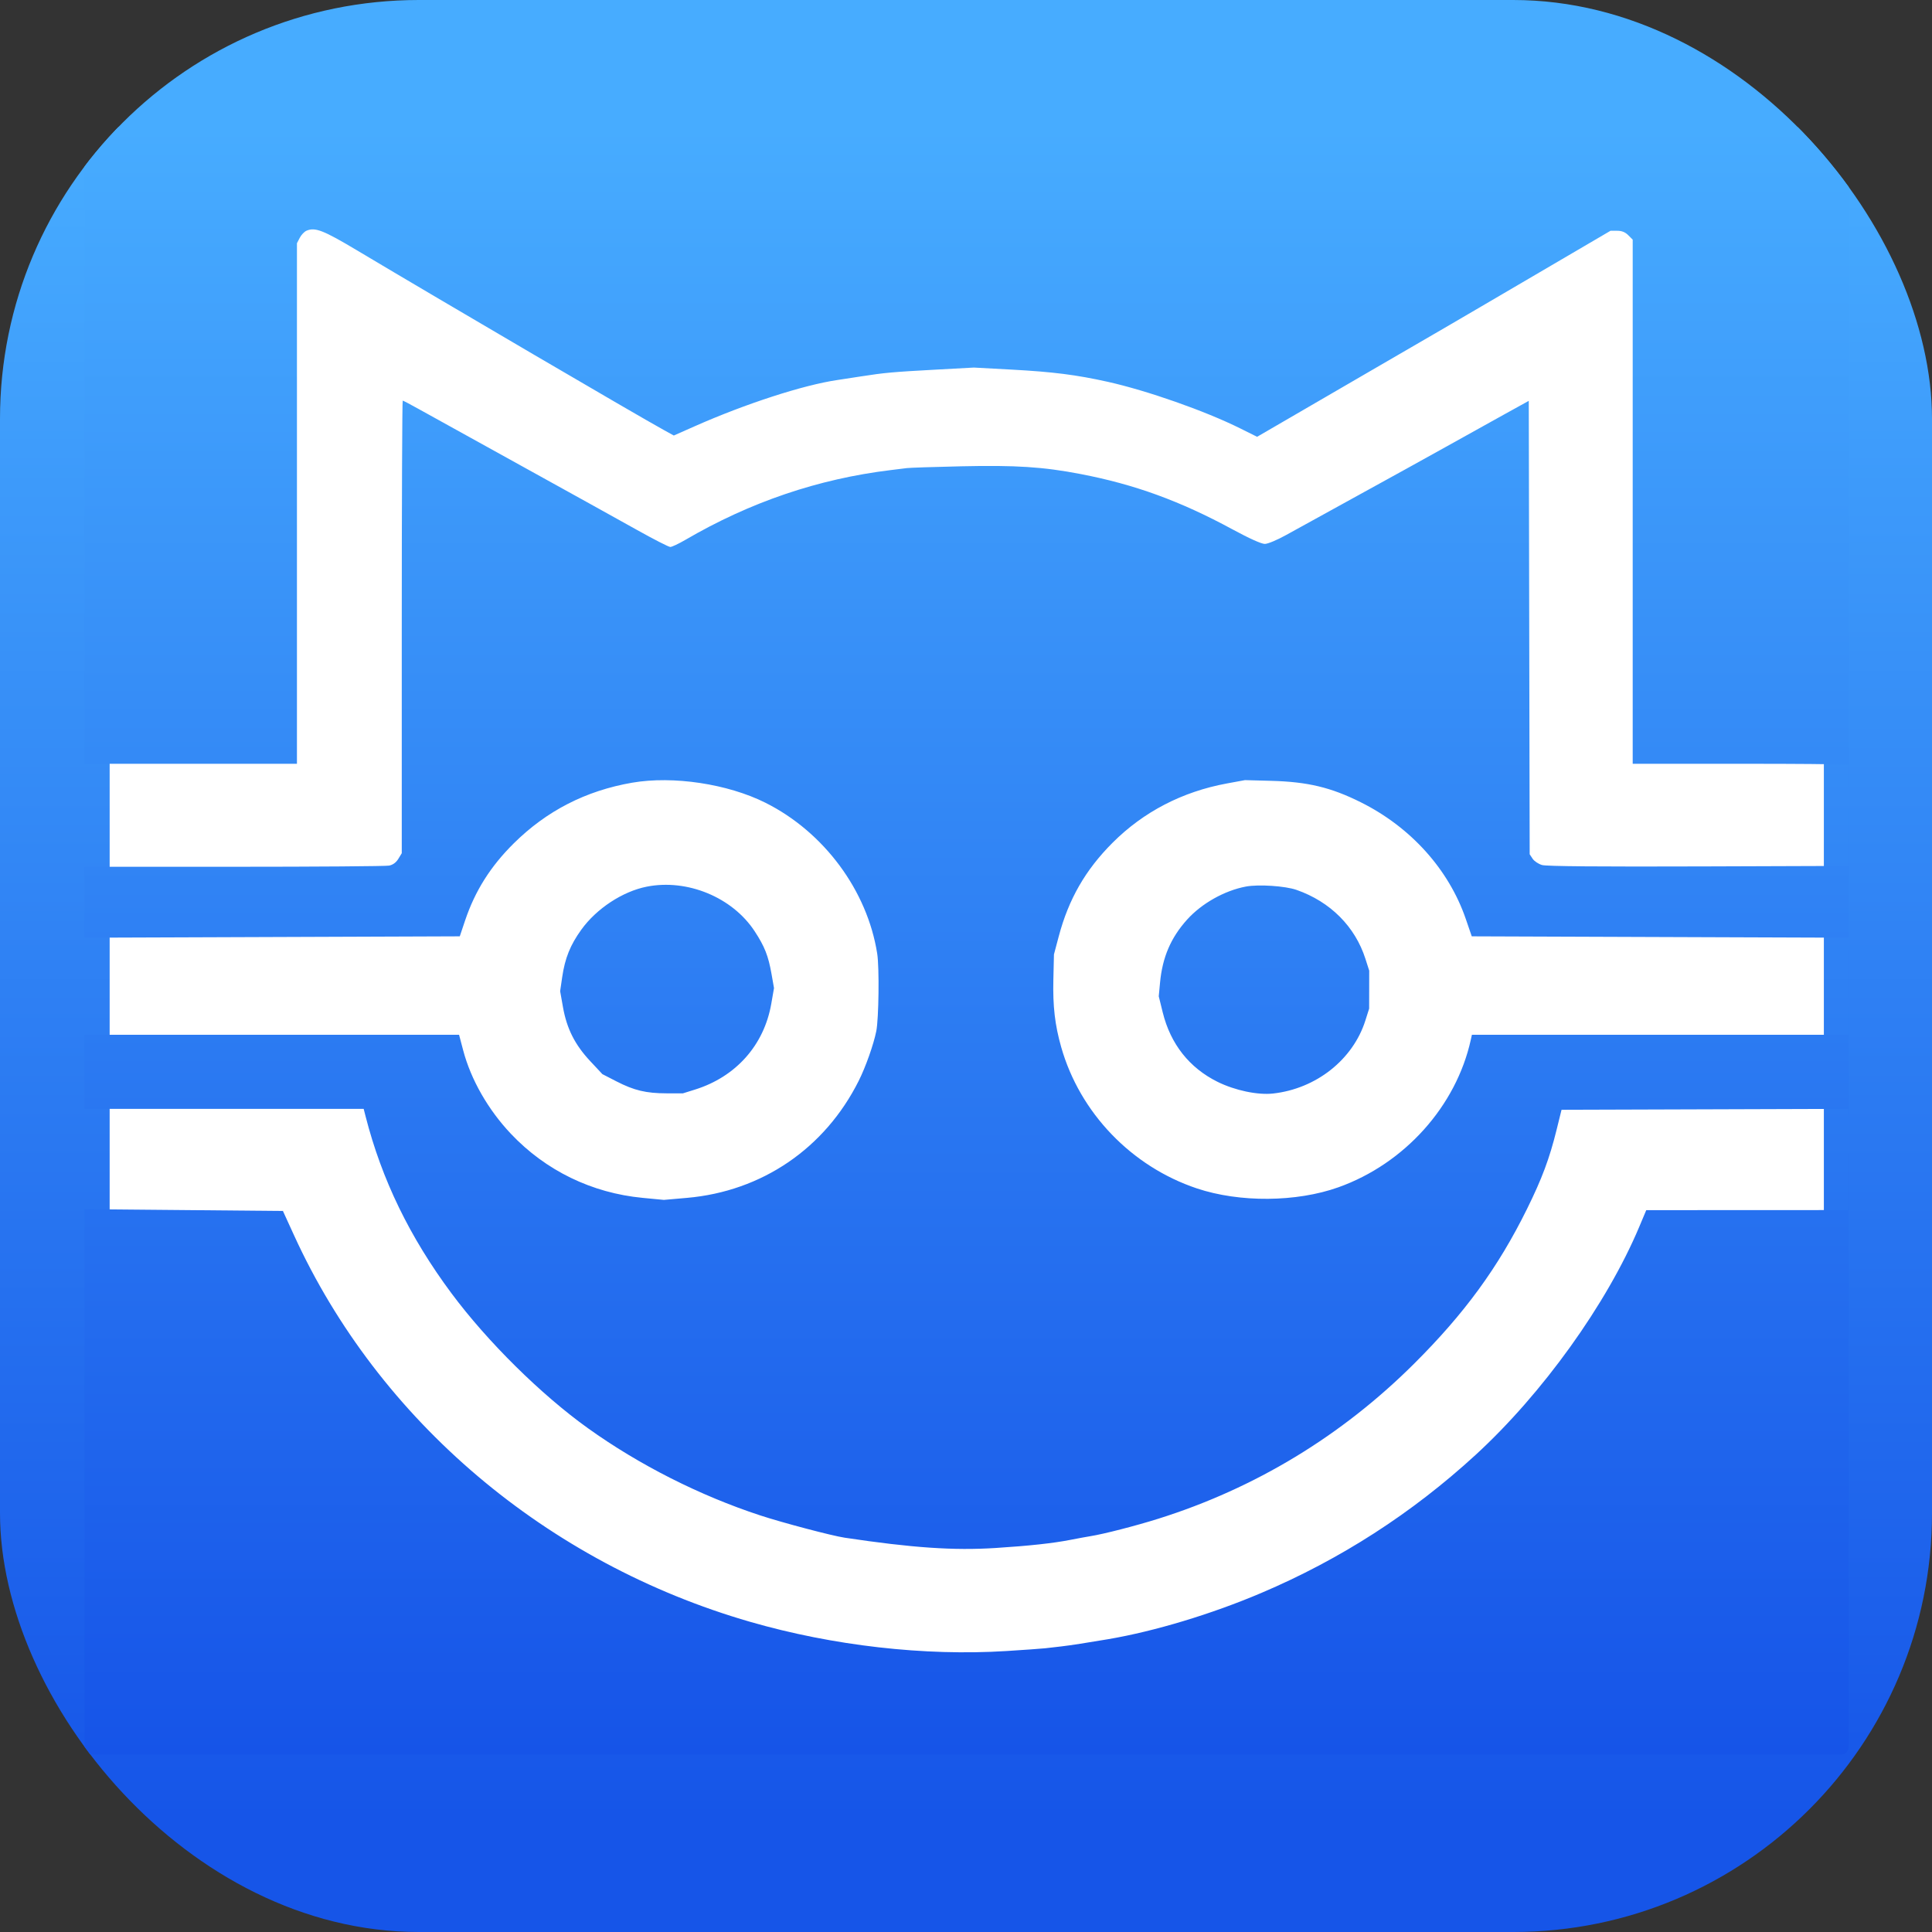 <svg width="2537" height="2537" viewBox="0 0 2537 2537" fill="none" xmlns="http://www.w3.org/2000/svg">
<rect x="0" y="0" width="2537" height="2537" fill="#333333" stroke="none"/>
<g clip-path="url(#clip0_233_13)">
<path d="M2537 0H0V2537H2537V0Z" fill="url(#paint0_linear_233_13)"/>
<path d="M2361 240H178.003C159.224 240 144 254.898 144 273.276V2213.72C144 2232.1 159.224 2247 178.003 2247H2361C2379.78 2247 2395 2232.1 2395 2213.72V273.276C2395 254.898 2379.78 240 2361 240Z" fill="white"/>
<path d="M2417.58 167C2423.1 167 2427.58 171.477 2427.58 177V2294C2427.58 2299.52 2423.1 2304 2417.58 2304H121C115.477 2304 111 2299.52 111 2294V1587.81L240.93 1588.99L371.513 1590.18L386.155 1622.21C497.444 1865.66 718 2052.56 985.035 2129.7C1093.63 2161.07 1214.12 2174.8 1321.54 2168.05C1345.04 2166.58 1368 2164.94 1372.58 2164.41C1377.14 2163.88 1386.76 2162.77 1393.94 2161.95C1404.8 2160.71 1428.46 2157.06 1455.02 2152.53C1516.32 2142.09 1590.86 2119.59 1656.21 2091.81C1760.28 2047.57 1853.98 1987.23 1937.48 1910.67C2025.41 1830.05 2110 1712.2 2152.57 1611L2161.78 1589.1L2294.1 1589.05L2426.43 1588.99L2427.23 1588.19V1456.1L2239.29 1456.71L2050.53 1457.31L2044.08 1483.41C2034.7 1521.39 2024.88 1547.69 2005.06 1587.81C1967.23 1664.43 1923.27 1724.66 1856.95 1790.71C1761.74 1885.54 1648.24 1954.32 1520.92 1994.35C1491.25 2003.67 1449.29 2014.46 1431.91 2017.22C1427.34 2017.94 1415.6 2020.11 1405.81 2022.02C1382.69 2026.54 1351.49 2029.93 1307.36 2032.74C1252.32 2036.25 1197.79 2032.52 1109.11 2019.21C1092.48 2016.71 1027.83 1999.64 998.234 1989.93C918.885 1963.9 839.188 1923.56 772.069 1875.47C710.289 1831.21 639.87 1761.58 592.725 1698.13C538.012 1624.51 501.369 1549.01 480.149 1466.21L477.567 1456.13H111V1358.85H602.829L608.181 1379.1C618.382 1417.71 640.941 1457.18 670.895 1488.85C716.59 1537.16 777.088 1566.58 843.867 1572.97L871.751 1575.64L902.019 1572.99C1000.49 1564.38 1083.06 1508.14 1127.59 1419.35C1136.7 1401.19 1147.11 1371.76 1150.68 1354.11C1153.97 1337.79 1154.78 1270.57 1151.91 1252.26C1138.9 1169.4 1081.99 1092.59 1005.13 1054.12C955.547 1029.31 883.901 1018.52 830.222 1027.78C769.39 1038.27 717.782 1064.71 674.588 1107.52C644.083 1137.75 623.804 1169.9 610.752 1208.73L603.755 1229.54L280.658 1230.73L111 1231.35V1138.2H306.482C414.71 1138.2 506.709 1137.51 510.928 1136.67C515.995 1135.65 520.113 1132.64 523.085 1127.77L527.578 1120.4L527.585 823.234C527.59 659.853 528.148 526.167 528.821 526.064C529.502 526.067 539.38 531.276 550.777 537.643C562.179 544.012 622.241 577.25 684.248 611.507C746.256 645.762 814.862 683.793 836.701 696.02C858.539 708.241 878.11 718.244 880.198 718.246C882.281 718.245 891.116 714.087 899.828 709.005C985.15 659.228 1074.35 628.91 1169.64 617.296C1177.47 616.342 1187.08 615.156 1191 614.658C1194.92 614.162 1227.08 613.106 1262.46 612.312C1333.87 610.71 1369.91 613.047 1418.86 622.454C1489.92 636.108 1549.5 657.787 1618.08 694.933C1640.7 707.189 1656.46 714.281 1660.96 714.236C1664.99 714.198 1677.36 708.99 1689.44 702.247C1701.19 695.689 1743.38 672.445 1783.2 650.591C1823.01 628.737 1874.82 600.114 1898.32 586.986C1921.81 573.859 1955.99 554.852 1974.27 544.747L2007.5 526.378L2008.1 824.081L2008.7 1121.78L2012.52 1127.6C2014.61 1130.8 2020.22 1134.55 2024.97 1135.92C2030.83 1137.62 2099.72 1138.2 2238.53 1137.72L2427.23 1137.07V1004.16C2405.38 1003.33 2361.55 1002.96 2291.03 1002.96H2143.98V314.687L2138.15 308.864C2134.08 304.791 2129.7 303.039 2123.59 303.039H2114.85L2049.31 341.431L1943.41 403.46C1921.22 416.462 1899.86 428.937 1895.94 431.187C1892.02 433.438 1852.5 456.378 1808.12 482.167C1763.74 507.955 1710.17 539.076 1689.09 551.321L1650.77 573.583L1628.57 562.539C1582.66 539.693 1506.53 512.93 1454.46 501.33C1413.58 492.222 1382.5 488.276 1328.67 485.362L1278.82 482.665L1228.98 485.379C1171.94 488.487 1161.61 489.422 1130.47 494.281C1118.07 496.217 1104.19 498.347 1099.62 499.017C1054.96 505.563 979.165 530.122 912.396 559.687L884.812 571.898L871.758 564.71C835.122 544.532 584.191 397.59 468.477 328.555C424.448 302.286 413.785 298.148 402.514 302.947C399.647 304.169 395.64 308.373 393.613 312.29L389.929 319.413V1002.96H111V177C111 171.477 115.477 167 121 167H2417.58ZM1611.12 1028.79C1552.55 1039.57 1501.5 1066.06 1460.85 1106.78C1425.27 1142.4 1403.28 1180.68 1390.29 1229.59L1384 1253.27L1383.22 1286.49C1382.4 1321.3 1385.27 1346.03 1393.48 1374.91C1418 1461.22 1485.7 1531.76 1571.59 1560.53C1627.72 1579.33 1702.43 1578.74 1757.53 1559.08C1844.36 1528.09 1912.15 1452.56 1931.38 1365.38L1932.82 1358.85H2427.23V1231.35L2256.59 1230.73L1932.64 1229.54L1924.75 1206.59C1902.39 1141.56 1852.44 1086.12 1786.76 1053.42C1747.53 1033.88 1717.25 1026.65 1669.27 1025.35L1634.85 1024.42L1611.12 1028.79ZM1636.04 1164.18C1652.6 1161.06 1687.7 1163.38 1702.55 1168.57C1746.92 1184.1 1779.45 1216.67 1793.05 1259.2L1797.98 1274.62L1797.94 1299.54L1797.89 1324.45L1792.95 1340.04C1776.67 1391.45 1728.28 1429.71 1671.64 1435.96C1651.52 1438.18 1621.58 1431.87 1598.87 1420.62C1561.79 1402.26 1537.11 1371.01 1526.83 1329.42L1521.62 1308.3L1523.31 1290.28C1526.42 1257.07 1537.46 1231.34 1558.74 1207.68C1577.91 1186.37 1607.92 1169.48 1636.04 1164.18ZM849.197 1164.33C902.405 1153.76 961.732 1178.25 990.974 1222.87C1004.09 1242.89 1008.93 1255.14 1013.11 1278.92L1016.38 1297.49L1012.8 1318.08C1003.36 1372.4 966.398 1413.98 912.6 1430.78L896.681 1435.75L875.318 1435.71C848.351 1435.66 832.646 1431.91 809.429 1419.97L791.008 1410.49L774.963 1393.32C754.909 1371.85 744.266 1350.75 739.26 1322.52L735.548 1301.58L738.213 1283.3C741.863 1258.27 748.794 1241.02 763.32 1220.84C783.248 1193.15 817.461 1170.64 849.197 1164.33Z" fill="url(#paint1_linear_233_13)"/>
</g>
<defs>
<linearGradient id="paint0_linear_233_13" x1="1268.5" y1="184" x2="1268.5" y2="2388" gradientUnits="userSpaceOnUse">
<stop stop-color="#47ACFF"/>
<stop offset="1" stop-color="#1655E8"/>
</linearGradient>
<linearGradient id="paint1_linear_233_13" x1="1269.29" y1="167" x2="1269.29" y2="2304" gradientUnits="userSpaceOnUse">
<stop stop-color="#47ACFF"/>
<stop offset="1" stop-color="#1654E8"/>
</linearGradient>
<clipPath id="clip0_233_13">
<rect width="2537" height="2537" rx="550" fill="white"/>
</clipPath>
</defs>
</svg>

